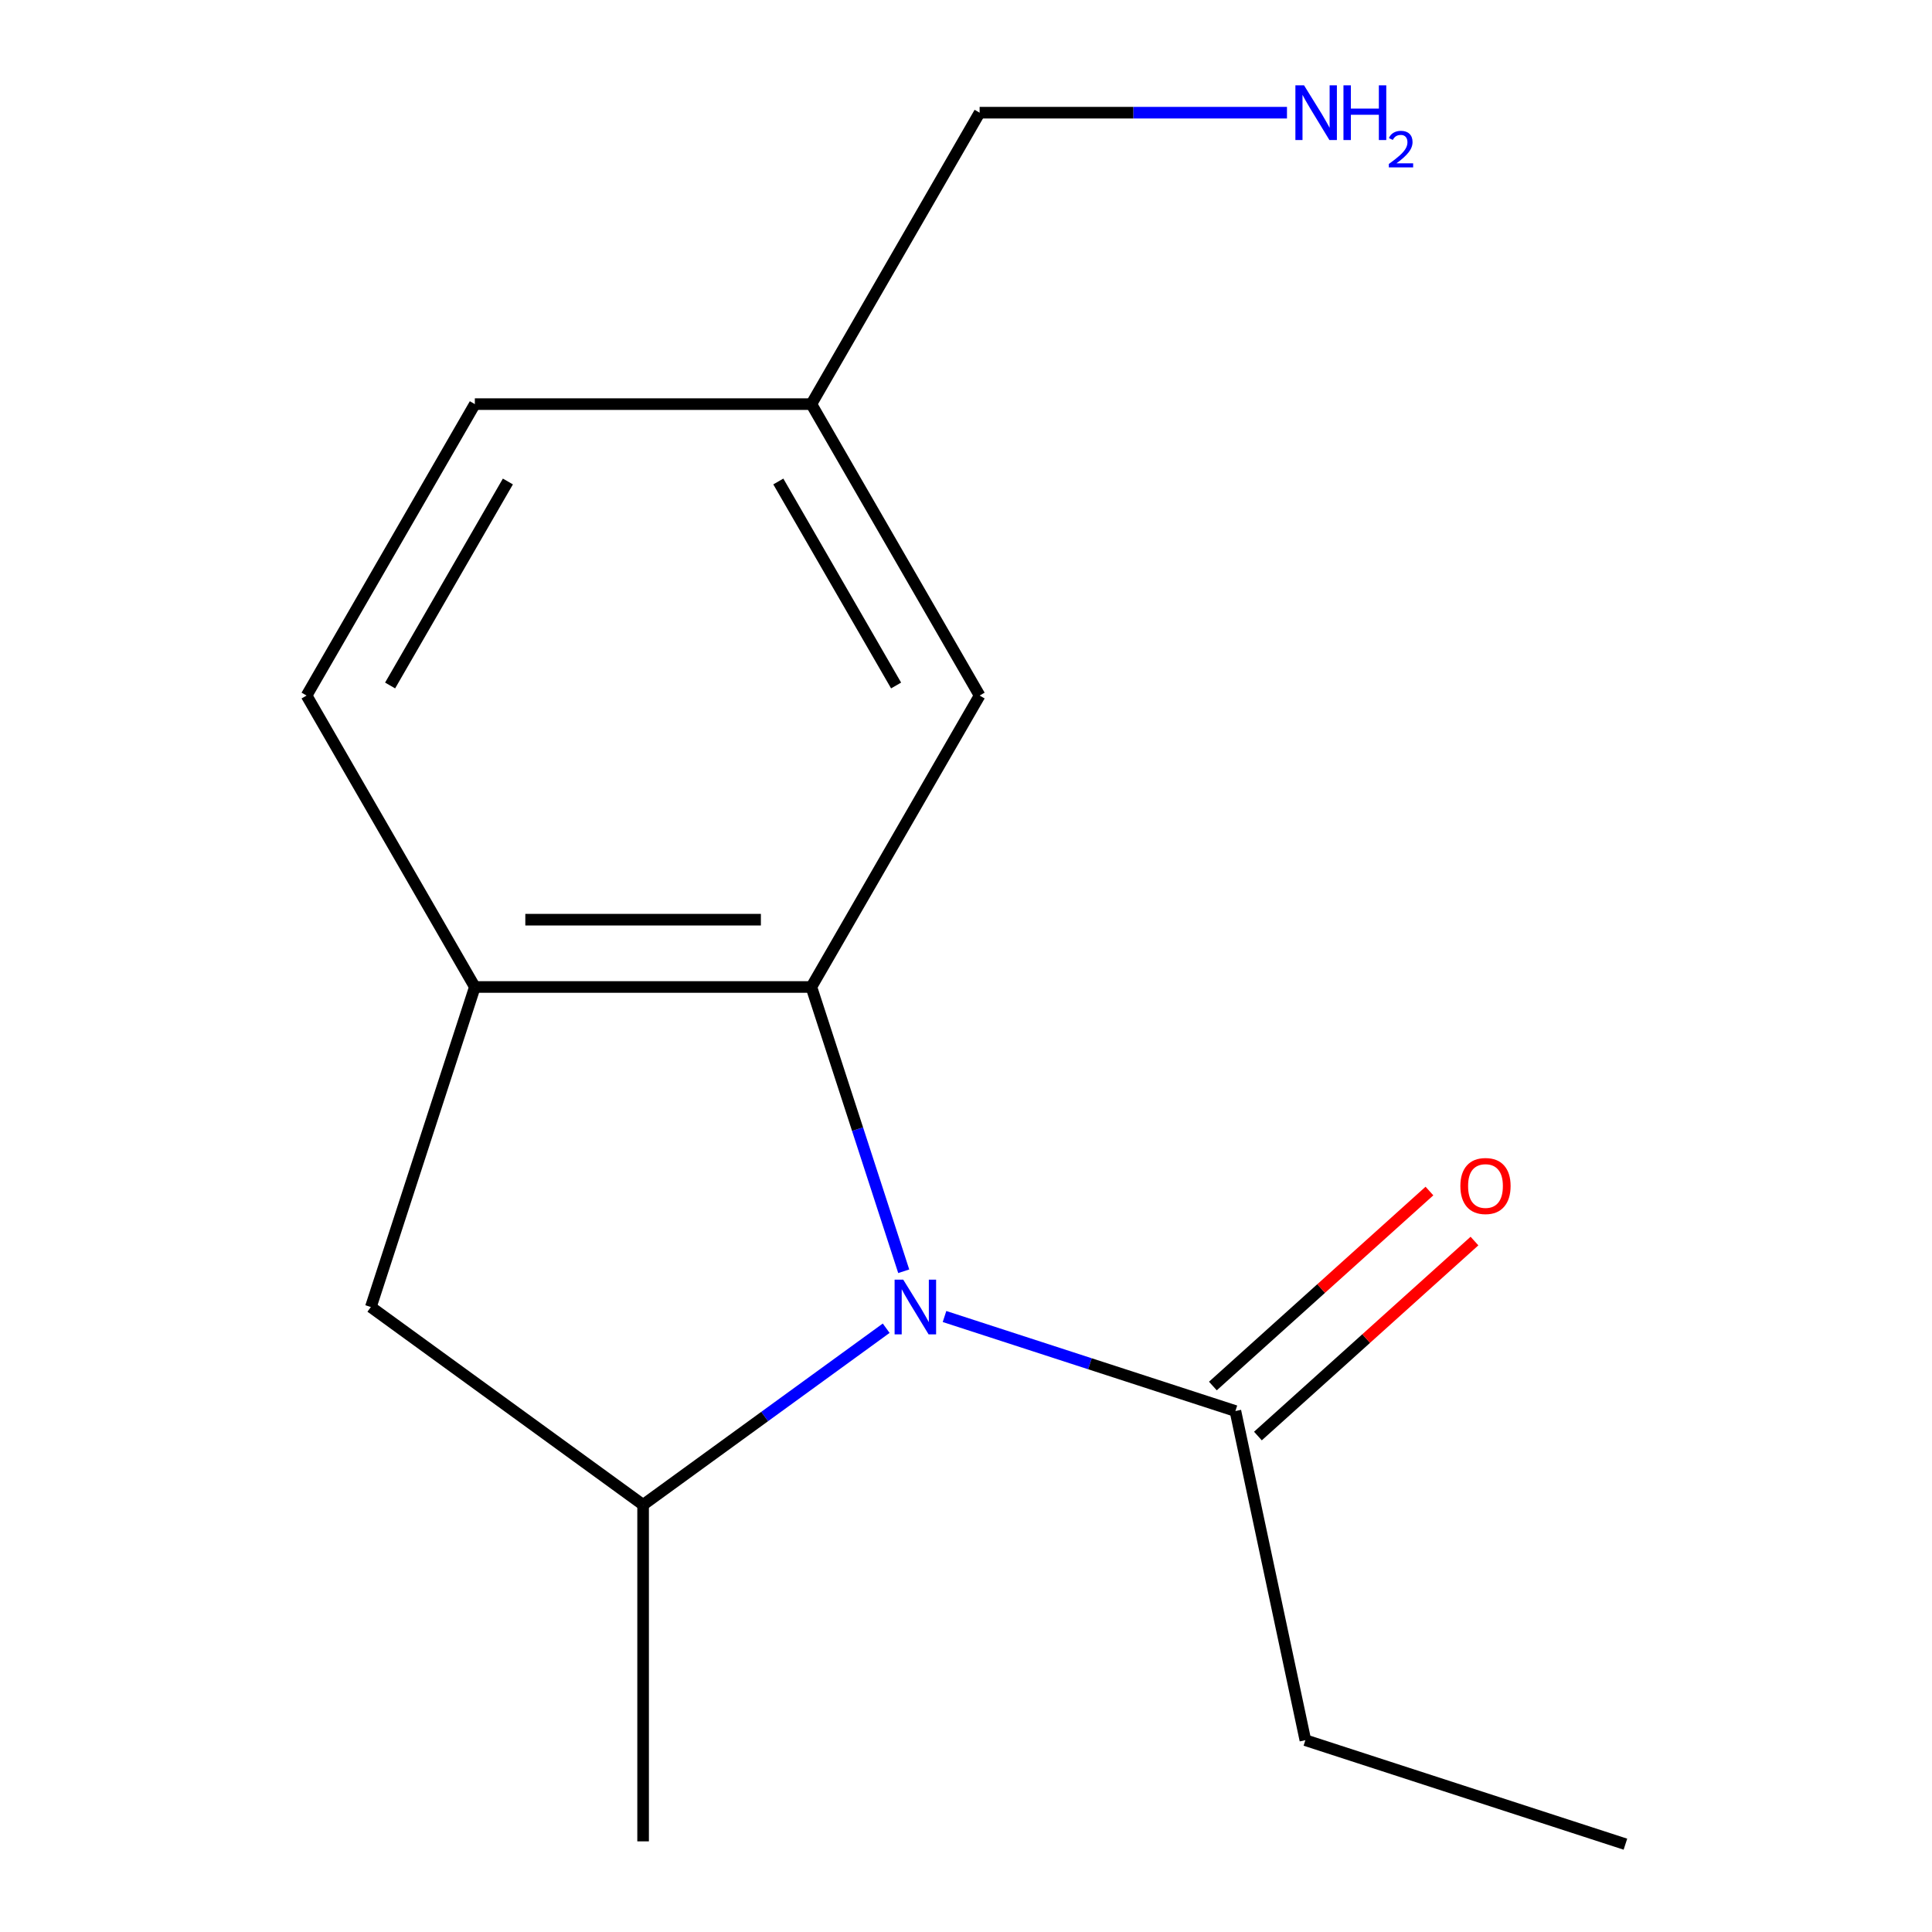 <?xml version='1.0' encoding='iso-8859-1'?>
<svg version='1.1' baseProfile='full'
              xmlns='http://www.w3.org/2000/svg'
                      xmlns:rdkit='http://www.rdkit.org/xml'
                      xmlns:xlink='http://www.w3.org/1999/xlink'
                  xml:space='preserve'
width='1000px' height='1000px' viewBox='0 0 1000 1000'>
<!-- END OF HEADER -->
<rect style='opacity:1.0;fill:#FFFFFF;stroke:none' width='1000' height='1000' x='0' y='0'> </rect>
<path class='bond-0' d='M 467.769,658.005 L 443.864,584.434' style='fill:none;fill-rule:evenodd;stroke:#0000FF;stroke-width:6px;stroke-linecap:butt;stroke-linejoin:miter;stroke-opacity:1' />
<path class='bond-0' d='M 443.864,584.434 L 419.96,510.863' style='fill:none;fill-rule:evenodd;stroke:#000000;stroke-width:6px;stroke-linecap:butt;stroke-linejoin:miter;stroke-opacity:1' />
<path class='bond-1' d='M 458.69,687.486 L 395.78,733.194' style='fill:none;fill-rule:evenodd;stroke:#0000FF;stroke-width:6px;stroke-linecap:butt;stroke-linejoin:miter;stroke-opacity:1' />
<path class='bond-1' d='M 395.78,733.194 L 332.869,778.901' style='fill:none;fill-rule:evenodd;stroke:#000000;stroke-width:6px;stroke-linecap:butt;stroke-linejoin:miter;stroke-opacity:1' />
<path class='bond-3' d='M 488.879,681.424 L 564.161,705.884' style='fill:none;fill-rule:evenodd;stroke:#0000FF;stroke-width:6px;stroke-linecap:butt;stroke-linejoin:miter;stroke-opacity:1' />
<path class='bond-3' d='M 564.161,705.884 L 639.442,730.345' style='fill:none;fill-rule:evenodd;stroke:#000000;stroke-width:6px;stroke-linecap:butt;stroke-linejoin:miter;stroke-opacity:1' />
<path class='bond-2' d='M 419.96,510.863 L 245.778,510.863' style='fill:none;fill-rule:evenodd;stroke:#000000;stroke-width:6px;stroke-linecap:butt;stroke-linejoin:miter;stroke-opacity:1' />
<path class='bond-2' d='M 393.832,476.026 L 271.905,476.026' style='fill:none;fill-rule:evenodd;stroke:#000000;stroke-width:6px;stroke-linecap:butt;stroke-linejoin:miter;stroke-opacity:1' />
<path class='bond-5' d='M 419.96,510.863 L 507.051,360.017' style='fill:none;fill-rule:evenodd;stroke:#000000;stroke-width:6px;stroke-linecap:butt;stroke-linejoin:miter;stroke-opacity:1' />
<path class='bond-4' d='M 332.869,778.901 L 191.953,676.519' style='fill:none;fill-rule:evenodd;stroke:#000000;stroke-width:6px;stroke-linecap:butt;stroke-linejoin:miter;stroke-opacity:1' />
<path class='bond-11' d='M 332.869,778.901 L 332.869,953.083' style='fill:none;fill-rule:evenodd;stroke:#000000;stroke-width:6px;stroke-linecap:butt;stroke-linejoin:miter;stroke-opacity:1' />
<path class='bond-7' d='M 245.778,510.863 L 158.687,360.017' style='fill:none;fill-rule:evenodd;stroke:#000000;stroke-width:6px;stroke-linecap:butt;stroke-linejoin:miter;stroke-opacity:1' />
<path class='bond-15' d='M 245.778,510.863 L 191.953,676.519' style='fill:none;fill-rule:evenodd;stroke:#000000;stroke-width:6px;stroke-linecap:butt;stroke-linejoin:miter;stroke-opacity:1' />
<path class='bond-6' d='M 651.097,743.289 L 707.141,692.827' style='fill:none;fill-rule:evenodd;stroke:#000000;stroke-width:6px;stroke-linecap:butt;stroke-linejoin:miter;stroke-opacity:1' />
<path class='bond-6' d='M 707.141,692.827 L 763.185,642.365' style='fill:none;fill-rule:evenodd;stroke:#FF0000;stroke-width:6px;stroke-linecap:butt;stroke-linejoin:miter;stroke-opacity:1' />
<path class='bond-6' d='M 627.787,717.4 L 683.831,666.938' style='fill:none;fill-rule:evenodd;stroke:#000000;stroke-width:6px;stroke-linecap:butt;stroke-linejoin:miter;stroke-opacity:1' />
<path class='bond-6' d='M 683.831,666.938 L 739.875,616.476' style='fill:none;fill-rule:evenodd;stroke:#FF0000;stroke-width:6px;stroke-linecap:butt;stroke-linejoin:miter;stroke-opacity:1' />
<path class='bond-12' d='M 639.442,730.345 L 675.656,900.72' style='fill:none;fill-rule:evenodd;stroke:#000000;stroke-width:6px;stroke-linecap:butt;stroke-linejoin:miter;stroke-opacity:1' />
<path class='bond-8' d='M 507.051,360.017 L 419.96,209.171' style='fill:none;fill-rule:evenodd;stroke:#000000;stroke-width:6px;stroke-linecap:butt;stroke-linejoin:miter;stroke-opacity:1' />
<path class='bond-8' d='M 463.818,354.808 L 402.854,249.216' style='fill:none;fill-rule:evenodd;stroke:#000000;stroke-width:6px;stroke-linecap:butt;stroke-linejoin:miter;stroke-opacity:1' />
<path class='bond-16' d='M 158.687,360.017 L 245.778,209.171' style='fill:none;fill-rule:evenodd;stroke:#000000;stroke-width:6px;stroke-linecap:butt;stroke-linejoin:miter;stroke-opacity:1' />
<path class='bond-16' d='M 201.92,354.808 L 262.883,249.216' style='fill:none;fill-rule:evenodd;stroke:#000000;stroke-width:6px;stroke-linecap:butt;stroke-linejoin:miter;stroke-opacity:1' />
<path class='bond-9' d='M 419.96,209.171 L 245.778,209.171' style='fill:none;fill-rule:evenodd;stroke:#000000;stroke-width:6px;stroke-linecap:butt;stroke-linejoin:miter;stroke-opacity:1' />
<path class='bond-13' d='M 419.96,209.171 L 507.051,58.325' style='fill:none;fill-rule:evenodd;stroke:#000000;stroke-width:6px;stroke-linecap:butt;stroke-linejoin:miter;stroke-opacity:1' />
<path class='bond-10' d='M 666.138,58.325 L 586.594,58.325' style='fill:none;fill-rule:evenodd;stroke:#0000FF;stroke-width:6px;stroke-linecap:butt;stroke-linejoin:miter;stroke-opacity:1' />
<path class='bond-10' d='M 586.594,58.325 L 507.051,58.325' style='fill:none;fill-rule:evenodd;stroke:#000000;stroke-width:6px;stroke-linecap:butt;stroke-linejoin:miter;stroke-opacity:1' />
<path class='bond-14' d='M 675.656,900.72 L 841.313,954.545' style='fill:none;fill-rule:evenodd;stroke:#000000;stroke-width:6px;stroke-linecap:butt;stroke-linejoin:miter;stroke-opacity:1' />
<path  class='atom-0' d='M 467.525 662.359
L 476.805 677.359
Q 477.725 678.839, 479.205 681.519
Q 480.685 684.199, 480.765 684.359
L 480.765 662.359
L 484.525 662.359
L 484.525 690.679
L 480.645 690.679
L 470.685 674.279
Q 469.525 672.359, 468.285 670.159
Q 467.085 667.959, 466.725 667.279
L 466.725 690.679
L 463.045 690.679
L 463.045 662.359
L 467.525 662.359
' fill='#0000FF'/>
<path  class='atom-7' d='M 755.884 613.874
Q 755.884 607.074, 759.244 603.274
Q 762.604 599.474, 768.884 599.474
Q 775.164 599.474, 778.524 603.274
Q 781.884 607.074, 781.884 613.874
Q 781.884 620.754, 778.484 624.674
Q 775.084 628.554, 768.884 628.554
Q 762.644 628.554, 759.244 624.674
Q 755.884 620.794, 755.884 613.874
M 768.884 625.354
Q 773.204 625.354, 775.524 622.474
Q 777.884 619.554, 777.884 613.874
Q 777.884 608.314, 775.524 605.514
Q 773.204 602.674, 768.884 602.674
Q 764.564 602.674, 762.204 605.474
Q 759.884 608.274, 759.884 613.874
Q 759.884 619.594, 762.204 622.474
Q 764.564 625.354, 768.884 625.354
' fill='#FF0000'/>
<path  class='atom-11' d='M 674.973 44.165
L 684.253 59.165
Q 685.173 60.645, 686.653 63.325
Q 688.133 66.005, 688.213 66.165
L 688.213 44.165
L 691.973 44.165
L 691.973 72.485
L 688.093 72.485
L 678.133 56.085
Q 676.973 54.165, 675.733 51.965
Q 674.533 49.765, 674.173 49.085
L 674.173 72.485
L 670.493 72.485
L 670.493 44.165
L 674.973 44.165
' fill='#0000FF'/>
<path  class='atom-11' d='M 695.373 44.165
L 699.213 44.165
L 699.213 56.205
L 713.693 56.205
L 713.693 44.165
L 717.533 44.165
L 717.533 72.485
L 713.693 72.485
L 713.693 59.405
L 699.213 59.405
L 699.213 72.485
L 695.373 72.485
L 695.373 44.165
' fill='#0000FF'/>
<path  class='atom-11' d='M 718.905 71.491
Q 719.592 69.722, 721.229 68.746
Q 722.865 67.742, 725.136 67.742
Q 727.961 67.742, 729.545 69.273
Q 731.129 70.805, 731.129 73.524
Q 731.129 76.296, 729.069 78.883
Q 727.037 81.47, 722.813 84.533
L 731.445 84.533
L 731.445 86.645
L 718.853 86.645
L 718.853 84.876
Q 722.337 82.394, 724.397 80.546
Q 726.482 78.698, 727.485 77.035
Q 728.489 75.372, 728.489 73.656
Q 728.489 71.861, 727.591 70.858
Q 726.693 69.854, 725.136 69.854
Q 723.631 69.854, 722.628 70.462
Q 721.625 71.069, 720.912 72.415
L 718.905 71.491
' fill='#0000FF'/>
</svg>
